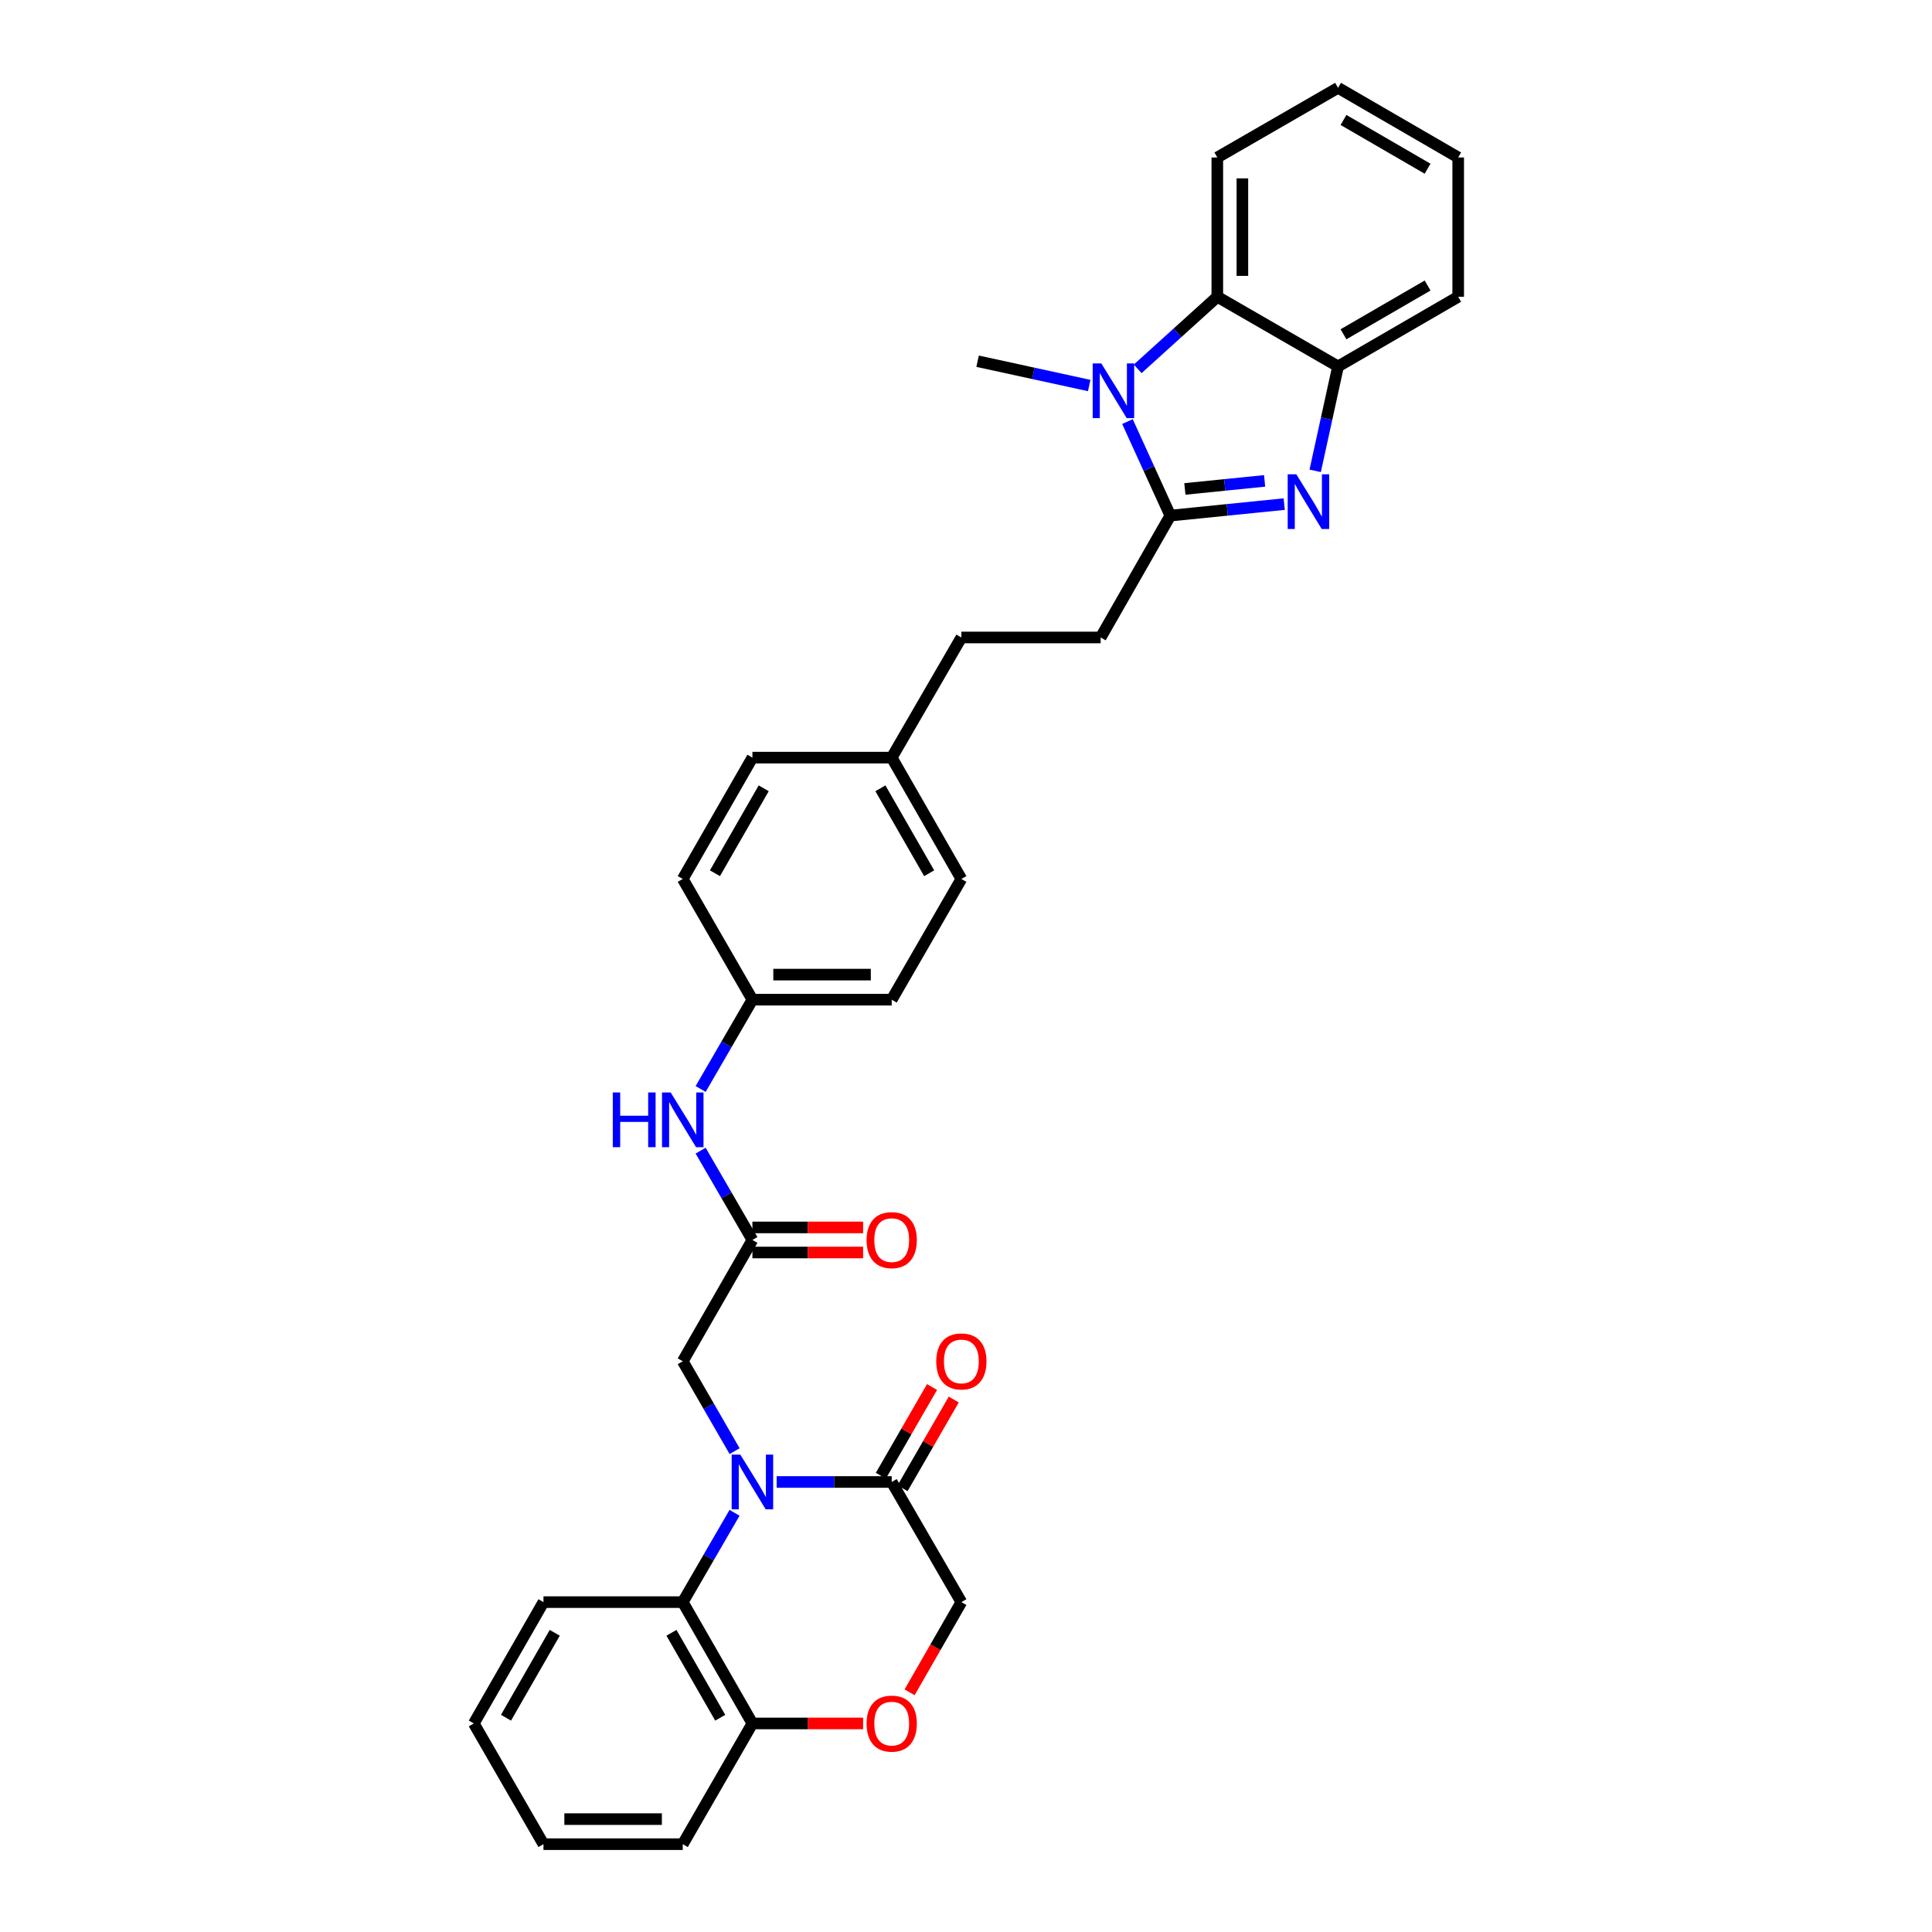 <?xml version='1.0' encoding='iso-8859-1'?>
<svg version='1.1' baseProfile='full'
              xmlns='http://www.w3.org/2000/svg'
                      xmlns:rdkit='http://www.rdkit.org/xml'
                      xmlns:xlink='http://www.w3.org/1999/xlink'
                  xml:space='preserve'
width='1000px' height='1000px' viewBox='0 0 1000 1000'>
<!-- END OF HEADER -->
<rect style='opacity:1.0;fill:#FFFFFF;stroke:none' width='1000' height='1000' x='0' y='0'> </rect>
<path class='bond-3' d='M 401.99,767.071 L 431.768,767.071' style='fill:none;fill-rule:evenodd;stroke:#0000FF;stroke-width:6px;stroke-linecap:butt;stroke-linejoin:miter;stroke-opacity:1' />
<path class='bond-3' d='M 431.768,767.071 L 461.546,767.071' style='fill:none;fill-rule:evenodd;stroke:#000000;stroke-width:6px;stroke-linecap:butt;stroke-linejoin:miter;stroke-opacity:1' />
<path class='bond-6' d='M 380.196,783.028 L 366.795,806.143' style='fill:none;fill-rule:evenodd;stroke:#0000FF;stroke-width:6px;stroke-linecap:butt;stroke-linejoin:miter;stroke-opacity:1' />
<path class='bond-6' d='M 366.795,806.143 L 353.394,829.257' style='fill:none;fill-rule:evenodd;stroke:#000000;stroke-width:6px;stroke-linecap:butt;stroke-linejoin:miter;stroke-opacity:1' />
<path class='bond-9' d='M 380.236,751.108 L 366.815,727.848' style='fill:none;fill-rule:evenodd;stroke:#0000FF;stroke-width:6px;stroke-linecap:butt;stroke-linejoin:miter;stroke-opacity:1' />
<path class='bond-9' d='M 366.815,727.848 L 353.394,704.589' style='fill:none;fill-rule:evenodd;stroke:#000000;stroke-width:6px;stroke-linecap:butt;stroke-linejoin:miter;stroke-opacity:1' />
<path class='bond-0' d='M 605.751,266.877 L 569.698,329.957' style='fill:none;fill-rule:evenodd;stroke:#000000;stroke-width:6px;stroke-linecap:butt;stroke-linejoin:miter;stroke-opacity:1' />
<path class='bond-1' d='M 605.751,266.877 L 635.23,263.902' style='fill:none;fill-rule:evenodd;stroke:#000000;stroke-width:6px;stroke-linecap:butt;stroke-linejoin:miter;stroke-opacity:1' />
<path class='bond-1' d='M 635.23,263.902 L 664.708,260.926' style='fill:none;fill-rule:evenodd;stroke:#0000FF;stroke-width:6px;stroke-linecap:butt;stroke-linejoin:miter;stroke-opacity:1' />
<path class='bond-1' d='M 613.292,253.073 L 633.927,250.991' style='fill:none;fill-rule:evenodd;stroke:#000000;stroke-width:6px;stroke-linecap:butt;stroke-linejoin:miter;stroke-opacity:1' />
<path class='bond-1' d='M 633.927,250.991 L 654.562,248.908' style='fill:none;fill-rule:evenodd;stroke:#0000FF;stroke-width:6px;stroke-linecap:butt;stroke-linejoin:miter;stroke-opacity:1' />
<path class='bond-2' d='M 605.751,266.877 L 594.661,242.544' style='fill:none;fill-rule:evenodd;stroke:#000000;stroke-width:6px;stroke-linecap:butt;stroke-linejoin:miter;stroke-opacity:1' />
<path class='bond-2' d='M 594.661,242.544 L 583.571,218.211' style='fill:none;fill-rule:evenodd;stroke:#0000FF;stroke-width:6px;stroke-linecap:butt;stroke-linejoin:miter;stroke-opacity:1' />
<path class='bond-5' d='M 680.737,243.709 L 686.654,216.684' style='fill:none;fill-rule:evenodd;stroke:#0000FF;stroke-width:6px;stroke-linecap:butt;stroke-linejoin:miter;stroke-opacity:1' />
<path class='bond-5' d='M 686.654,216.684 L 692.571,189.66' style='fill:none;fill-rule:evenodd;stroke:#000000;stroke-width:6px;stroke-linecap:butt;stroke-linejoin:miter;stroke-opacity:1' />
<path class='bond-4' d='M 588.862,190.914 L 609.472,172.26' style='fill:none;fill-rule:evenodd;stroke:#0000FF;stroke-width:6px;stroke-linecap:butt;stroke-linejoin:miter;stroke-opacity:1' />
<path class='bond-4' d='M 609.472,172.26 L 630.082,153.607' style='fill:none;fill-rule:evenodd;stroke:#000000;stroke-width:6px;stroke-linecap:butt;stroke-linejoin:miter;stroke-opacity:1' />
<path class='bond-17' d='M 563.77,199.545 L 534.888,193.254' style='fill:none;fill-rule:evenodd;stroke:#0000FF;stroke-width:6px;stroke-linecap:butt;stroke-linejoin:miter;stroke-opacity:1' />
<path class='bond-17' d='M 534.888,193.254 L 506.005,186.963' style='fill:none;fill-rule:evenodd;stroke:#000000;stroke-width:6px;stroke-linecap:butt;stroke-linejoin:miter;stroke-opacity:1' />
<path class='bond-11' d='M 461.546,767.071 L 497.599,829.257' style='fill:none;fill-rule:evenodd;stroke:#000000;stroke-width:6px;stroke-linecap:butt;stroke-linejoin:miter;stroke-opacity:1' />
<path class='bond-14' d='M 467.166,770.314 L 480.414,747.354' style='fill:none;fill-rule:evenodd;stroke:#000000;stroke-width:6px;stroke-linecap:butt;stroke-linejoin:miter;stroke-opacity:1' />
<path class='bond-14' d='M 480.414,747.354 L 493.662,724.395' style='fill:none;fill-rule:evenodd;stroke:#FF0000;stroke-width:6px;stroke-linecap:butt;stroke-linejoin:miter;stroke-opacity:1' />
<path class='bond-14' d='M 455.926,763.828 L 469.174,740.869' style='fill:none;fill-rule:evenodd;stroke:#000000;stroke-width:6px;stroke-linecap:butt;stroke-linejoin:miter;stroke-opacity:1' />
<path class='bond-14' d='M 469.174,740.869 L 482.422,717.91' style='fill:none;fill-rule:evenodd;stroke:#FF0000;stroke-width:6px;stroke-linecap:butt;stroke-linejoin:miter;stroke-opacity:1' />
<path class='bond-24' d='M 630.082,153.607 L 630.082,81.508' style='fill:none;fill-rule:evenodd;stroke:#000000;stroke-width:6px;stroke-linecap:butt;stroke-linejoin:miter;stroke-opacity:1' />
<path class='bond-24' d='M 643.059,142.792 L 643.059,92.322' style='fill:none;fill-rule:evenodd;stroke:#000000;stroke-width:6px;stroke-linecap:butt;stroke-linejoin:miter;stroke-opacity:1' />
<path class='bond-35' d='M 630.082,153.607 L 692.571,189.66' style='fill:none;fill-rule:evenodd;stroke:#000000;stroke-width:6px;stroke-linecap:butt;stroke-linejoin:miter;stroke-opacity:1' />
<path class='bond-26' d='M 692.571,189.66 L 754.758,153.607' style='fill:none;fill-rule:evenodd;stroke:#000000;stroke-width:6px;stroke-linecap:butt;stroke-linejoin:miter;stroke-opacity:1' />
<path class='bond-26' d='M 695.391,173.025 L 738.921,147.788' style='fill:none;fill-rule:evenodd;stroke:#000000;stroke-width:6px;stroke-linecap:butt;stroke-linejoin:miter;stroke-opacity:1' />
<path class='bond-10' d='M 353.394,829.257 L 389.447,892.056' style='fill:none;fill-rule:evenodd;stroke:#000000;stroke-width:6px;stroke-linecap:butt;stroke-linejoin:miter;stroke-opacity:1' />
<path class='bond-10' d='M 347.548,845.138 L 372.786,889.097' style='fill:none;fill-rule:evenodd;stroke:#000000;stroke-width:6px;stroke-linecap:butt;stroke-linejoin:miter;stroke-opacity:1' />
<path class='bond-25' d='M 353.394,829.257 L 281.295,829.257' style='fill:none;fill-rule:evenodd;stroke:#000000;stroke-width:6px;stroke-linecap:butt;stroke-linejoin:miter;stroke-opacity:1' />
<path class='bond-7' d='M 389.447,641.804 L 353.394,704.589' style='fill:none;fill-rule:evenodd;stroke:#000000;stroke-width:6px;stroke-linecap:butt;stroke-linejoin:miter;stroke-opacity:1' />
<path class='bond-12' d='M 389.447,641.804 L 376.046,618.69' style='fill:none;fill-rule:evenodd;stroke:#000000;stroke-width:6px;stroke-linecap:butt;stroke-linejoin:miter;stroke-opacity:1' />
<path class='bond-12' d='M 376.046,618.69 L 362.646,595.575' style='fill:none;fill-rule:evenodd;stroke:#0000FF;stroke-width:6px;stroke-linecap:butt;stroke-linejoin:miter;stroke-opacity:1' />
<path class='bond-15' d='M 389.447,648.293 L 418.096,648.293' style='fill:none;fill-rule:evenodd;stroke:#000000;stroke-width:6px;stroke-linecap:butt;stroke-linejoin:miter;stroke-opacity:1' />
<path class='bond-15' d='M 418.096,648.293 L 446.744,648.293' style='fill:none;fill-rule:evenodd;stroke:#FF0000;stroke-width:6px;stroke-linecap:butt;stroke-linejoin:miter;stroke-opacity:1' />
<path class='bond-15' d='M 389.447,635.316 L 418.096,635.316' style='fill:none;fill-rule:evenodd;stroke:#000000;stroke-width:6px;stroke-linecap:butt;stroke-linejoin:miter;stroke-opacity:1' />
<path class='bond-15' d='M 418.096,635.316 L 446.744,635.316' style='fill:none;fill-rule:evenodd;stroke:#FF0000;stroke-width:6px;stroke-linecap:butt;stroke-linejoin:miter;stroke-opacity:1' />
<path class='bond-8' d='M 446.744,892.056 L 418.096,892.056' style='fill:none;fill-rule:evenodd;stroke:#FF0000;stroke-width:6px;stroke-linecap:butt;stroke-linejoin:miter;stroke-opacity:1' />
<path class='bond-8' d='M 418.096,892.056 L 389.447,892.056' style='fill:none;fill-rule:evenodd;stroke:#000000;stroke-width:6px;stroke-linecap:butt;stroke-linejoin:miter;stroke-opacity:1' />
<path class='bond-32' d='M 470.807,875.926 L 484.203,852.592' style='fill:none;fill-rule:evenodd;stroke:#FF0000;stroke-width:6px;stroke-linecap:butt;stroke-linejoin:miter;stroke-opacity:1' />
<path class='bond-32' d='M 484.203,852.592 L 497.599,829.257' style='fill:none;fill-rule:evenodd;stroke:#000000;stroke-width:6px;stroke-linecap:butt;stroke-linejoin:miter;stroke-opacity:1' />
<path class='bond-27' d='M 389.447,892.056 L 353.394,954.545' style='fill:none;fill-rule:evenodd;stroke:#000000;stroke-width:6px;stroke-linecap:butt;stroke-linejoin:miter;stroke-opacity:1' />
<path class='bond-16' d='M 362.646,563.661 L 376.046,540.546' style='fill:none;fill-rule:evenodd;stroke:#0000FF;stroke-width:6px;stroke-linecap:butt;stroke-linejoin:miter;stroke-opacity:1' />
<path class='bond-16' d='M 376.046,540.546 L 389.447,517.432' style='fill:none;fill-rule:evenodd;stroke:#000000;stroke-width:6px;stroke-linecap:butt;stroke-linejoin:miter;stroke-opacity:1' />
<path class='bond-13' d='M 569.698,329.957 L 497.599,329.957' style='fill:none;fill-rule:evenodd;stroke:#000000;stroke-width:6px;stroke-linecap:butt;stroke-linejoin:miter;stroke-opacity:1' />
<path class='bond-20' d='M 389.447,517.432 L 461.546,517.432' style='fill:none;fill-rule:evenodd;stroke:#000000;stroke-width:6px;stroke-linecap:butt;stroke-linejoin:miter;stroke-opacity:1' />
<path class='bond-20' d='M 400.262,504.455 L 450.731,504.455' style='fill:none;fill-rule:evenodd;stroke:#000000;stroke-width:6px;stroke-linecap:butt;stroke-linejoin:miter;stroke-opacity:1' />
<path class='bond-21' d='M 389.447,517.432 L 353.394,454.943' style='fill:none;fill-rule:evenodd;stroke:#000000;stroke-width:6px;stroke-linecap:butt;stroke-linejoin:miter;stroke-opacity:1' />
<path class='bond-18' d='M 461.546,392.144 L 389.447,392.144' style='fill:none;fill-rule:evenodd;stroke:#000000;stroke-width:6px;stroke-linecap:butt;stroke-linejoin:miter;stroke-opacity:1' />
<path class='bond-19' d='M 461.546,392.144 L 497.599,329.957' style='fill:none;fill-rule:evenodd;stroke:#000000;stroke-width:6px;stroke-linecap:butt;stroke-linejoin:miter;stroke-opacity:1' />
<path class='bond-34' d='M 461.546,392.144 L 497.599,454.943' style='fill:none;fill-rule:evenodd;stroke:#000000;stroke-width:6px;stroke-linecap:butt;stroke-linejoin:miter;stroke-opacity:1' />
<path class='bond-34' d='M 455.7,408.024 L 480.938,451.984' style='fill:none;fill-rule:evenodd;stroke:#000000;stroke-width:6px;stroke-linecap:butt;stroke-linejoin:miter;stroke-opacity:1' />
<path class='bond-22' d='M 461.546,517.432 L 497.599,454.943' style='fill:none;fill-rule:evenodd;stroke:#000000;stroke-width:6px;stroke-linecap:butt;stroke-linejoin:miter;stroke-opacity:1' />
<path class='bond-23' d='M 353.394,454.943 L 389.447,392.144' style='fill:none;fill-rule:evenodd;stroke:#000000;stroke-width:6px;stroke-linecap:butt;stroke-linejoin:miter;stroke-opacity:1' />
<path class='bond-23' d='M 370.056,451.984 L 395.293,408.024' style='fill:none;fill-rule:evenodd;stroke:#000000;stroke-width:6px;stroke-linecap:butt;stroke-linejoin:miter;stroke-opacity:1' />
<path class='bond-28' d='M 630.082,81.508 L 692.571,45.455' style='fill:none;fill-rule:evenodd;stroke:#000000;stroke-width:6px;stroke-linecap:butt;stroke-linejoin:miter;stroke-opacity:1' />
<path class='bond-29' d='M 281.295,829.257 L 245.242,892.056' style='fill:none;fill-rule:evenodd;stroke:#000000;stroke-width:6px;stroke-linecap:butt;stroke-linejoin:miter;stroke-opacity:1' />
<path class='bond-29' d='M 287.141,845.138 L 261.904,889.097' style='fill:none;fill-rule:evenodd;stroke:#000000;stroke-width:6px;stroke-linecap:butt;stroke-linejoin:miter;stroke-opacity:1' />
<path class='bond-30' d='M 754.758,153.607 L 754.758,81.508' style='fill:none;fill-rule:evenodd;stroke:#000000;stroke-width:6px;stroke-linecap:butt;stroke-linejoin:miter;stroke-opacity:1' />
<path class='bond-33' d='M 353.394,954.545 L 281.295,954.545' style='fill:none;fill-rule:evenodd;stroke:#000000;stroke-width:6px;stroke-linecap:butt;stroke-linejoin:miter;stroke-opacity:1' />
<path class='bond-33' d='M 342.579,941.569 L 292.11,941.569' style='fill:none;fill-rule:evenodd;stroke:#000000;stroke-width:6px;stroke-linecap:butt;stroke-linejoin:miter;stroke-opacity:1' />
<path class='bond-36' d='M 692.571,45.455 L 754.758,81.508' style='fill:none;fill-rule:evenodd;stroke:#000000;stroke-width:6px;stroke-linecap:butt;stroke-linejoin:miter;stroke-opacity:1' />
<path class='bond-36' d='M 695.391,62.089 L 738.921,87.326' style='fill:none;fill-rule:evenodd;stroke:#000000;stroke-width:6px;stroke-linecap:butt;stroke-linejoin:miter;stroke-opacity:1' />
<path class='bond-31' d='M 245.242,892.056 L 281.295,954.545' style='fill:none;fill-rule:evenodd;stroke:#000000;stroke-width:6px;stroke-linecap:butt;stroke-linejoin:miter;stroke-opacity:1' />
<path  class='atom-0' d='M 383.187 752.911
L 392.467 767.911
Q 393.387 769.391, 394.867 772.071
Q 396.347 774.751, 396.427 774.911
L 396.427 752.911
L 400.187 752.911
L 400.187 781.231
L 396.307 781.231
L 386.347 764.831
Q 385.187 762.911, 383.947 760.711
Q 382.747 758.511, 382.387 757.831
L 382.387 781.231
L 378.707 781.231
L 378.707 752.911
L 383.187 752.911
' fill='#0000FF'/>
<path  class='atom-2' d='M 670.985 245.501
L 680.265 260.501
Q 681.185 261.981, 682.665 264.661
Q 684.145 267.341, 684.225 267.501
L 684.225 245.501
L 687.985 245.501
L 687.985 273.821
L 684.105 273.821
L 674.145 257.421
Q 672.985 255.501, 671.745 253.301
Q 670.545 251.101, 670.185 250.421
L 670.185 273.821
L 666.505 273.821
L 666.505 245.501
L 670.985 245.501
' fill='#0000FF'/>
<path  class='atom-3' d='M 570.049 188.116
L 579.329 203.116
Q 580.249 204.596, 581.729 207.276
Q 583.209 209.956, 583.289 210.116
L 583.289 188.116
L 587.049 188.116
L 587.049 216.436
L 583.169 216.436
L 573.209 200.036
Q 572.049 198.116, 570.809 195.916
Q 569.609 193.716, 569.249 193.036
L 569.249 216.436
L 565.569 216.436
L 565.569 188.116
L 570.049 188.116
' fill='#0000FF'/>
<path  class='atom-9' d='M 448.546 892.136
Q 448.546 885.336, 451.906 881.536
Q 455.266 877.736, 461.546 877.736
Q 467.826 877.736, 471.186 881.536
Q 474.546 885.336, 474.546 892.136
Q 474.546 899.016, 471.146 902.936
Q 467.746 906.816, 461.546 906.816
Q 455.306 906.816, 451.906 902.936
Q 448.546 899.056, 448.546 892.136
M 461.546 903.616
Q 465.866 903.616, 468.186 900.736
Q 470.546 897.816, 470.546 892.136
Q 470.546 886.576, 468.186 883.776
Q 465.866 880.936, 461.546 880.936
Q 457.226 880.936, 454.866 883.736
Q 452.546 886.536, 452.546 892.136
Q 452.546 897.856, 454.866 900.736
Q 457.226 903.616, 461.546 903.616
' fill='#FF0000'/>
<path  class='atom-13' d='M 317.174 565.458
L 321.014 565.458
L 321.014 577.498
L 335.494 577.498
L 335.494 565.458
L 339.334 565.458
L 339.334 593.778
L 335.494 593.778
L 335.494 580.698
L 321.014 580.698
L 321.014 593.778
L 317.174 593.778
L 317.174 565.458
' fill='#0000FF'/>
<path  class='atom-13' d='M 347.134 565.458
L 356.414 580.458
Q 357.334 581.938, 358.814 584.618
Q 360.294 587.298, 360.374 587.458
L 360.374 565.458
L 364.134 565.458
L 364.134 593.778
L 360.254 593.778
L 350.294 577.378
Q 349.134 575.458, 347.894 573.258
Q 346.694 571.058, 346.334 570.378
L 346.334 593.778
L 342.654 593.778
L 342.654 565.458
L 347.134 565.458
' fill='#0000FF'/>
<path  class='atom-15' d='M 484.599 704.669
Q 484.599 697.869, 487.959 694.069
Q 491.319 690.269, 497.599 690.269
Q 503.879 690.269, 507.239 694.069
Q 510.599 697.869, 510.599 704.669
Q 510.599 711.549, 507.199 715.469
Q 503.799 719.349, 497.599 719.349
Q 491.359 719.349, 487.959 715.469
Q 484.599 711.589, 484.599 704.669
M 497.599 716.149
Q 501.919 716.149, 504.239 713.269
Q 506.599 710.349, 506.599 704.669
Q 506.599 699.109, 504.239 696.309
Q 501.919 693.469, 497.599 693.469
Q 493.279 693.469, 490.919 696.269
Q 488.599 699.069, 488.599 704.669
Q 488.599 710.389, 490.919 713.269
Q 493.279 716.149, 497.599 716.149
' fill='#FF0000'/>
<path  class='atom-16' d='M 448.546 641.884
Q 448.546 635.084, 451.906 631.284
Q 455.266 627.484, 461.546 627.484
Q 467.826 627.484, 471.186 631.284
Q 474.546 635.084, 474.546 641.884
Q 474.546 648.764, 471.146 652.684
Q 467.746 656.564, 461.546 656.564
Q 455.306 656.564, 451.906 652.684
Q 448.546 648.804, 448.546 641.884
M 461.546 653.364
Q 465.866 653.364, 468.186 650.484
Q 470.546 647.564, 470.546 641.884
Q 470.546 636.324, 468.186 633.524
Q 465.866 630.684, 461.546 630.684
Q 457.226 630.684, 454.866 633.484
Q 452.546 636.284, 452.546 641.884
Q 452.546 647.604, 454.866 650.484
Q 457.226 653.364, 461.546 653.364
' fill='#FF0000'/>
</svg>
